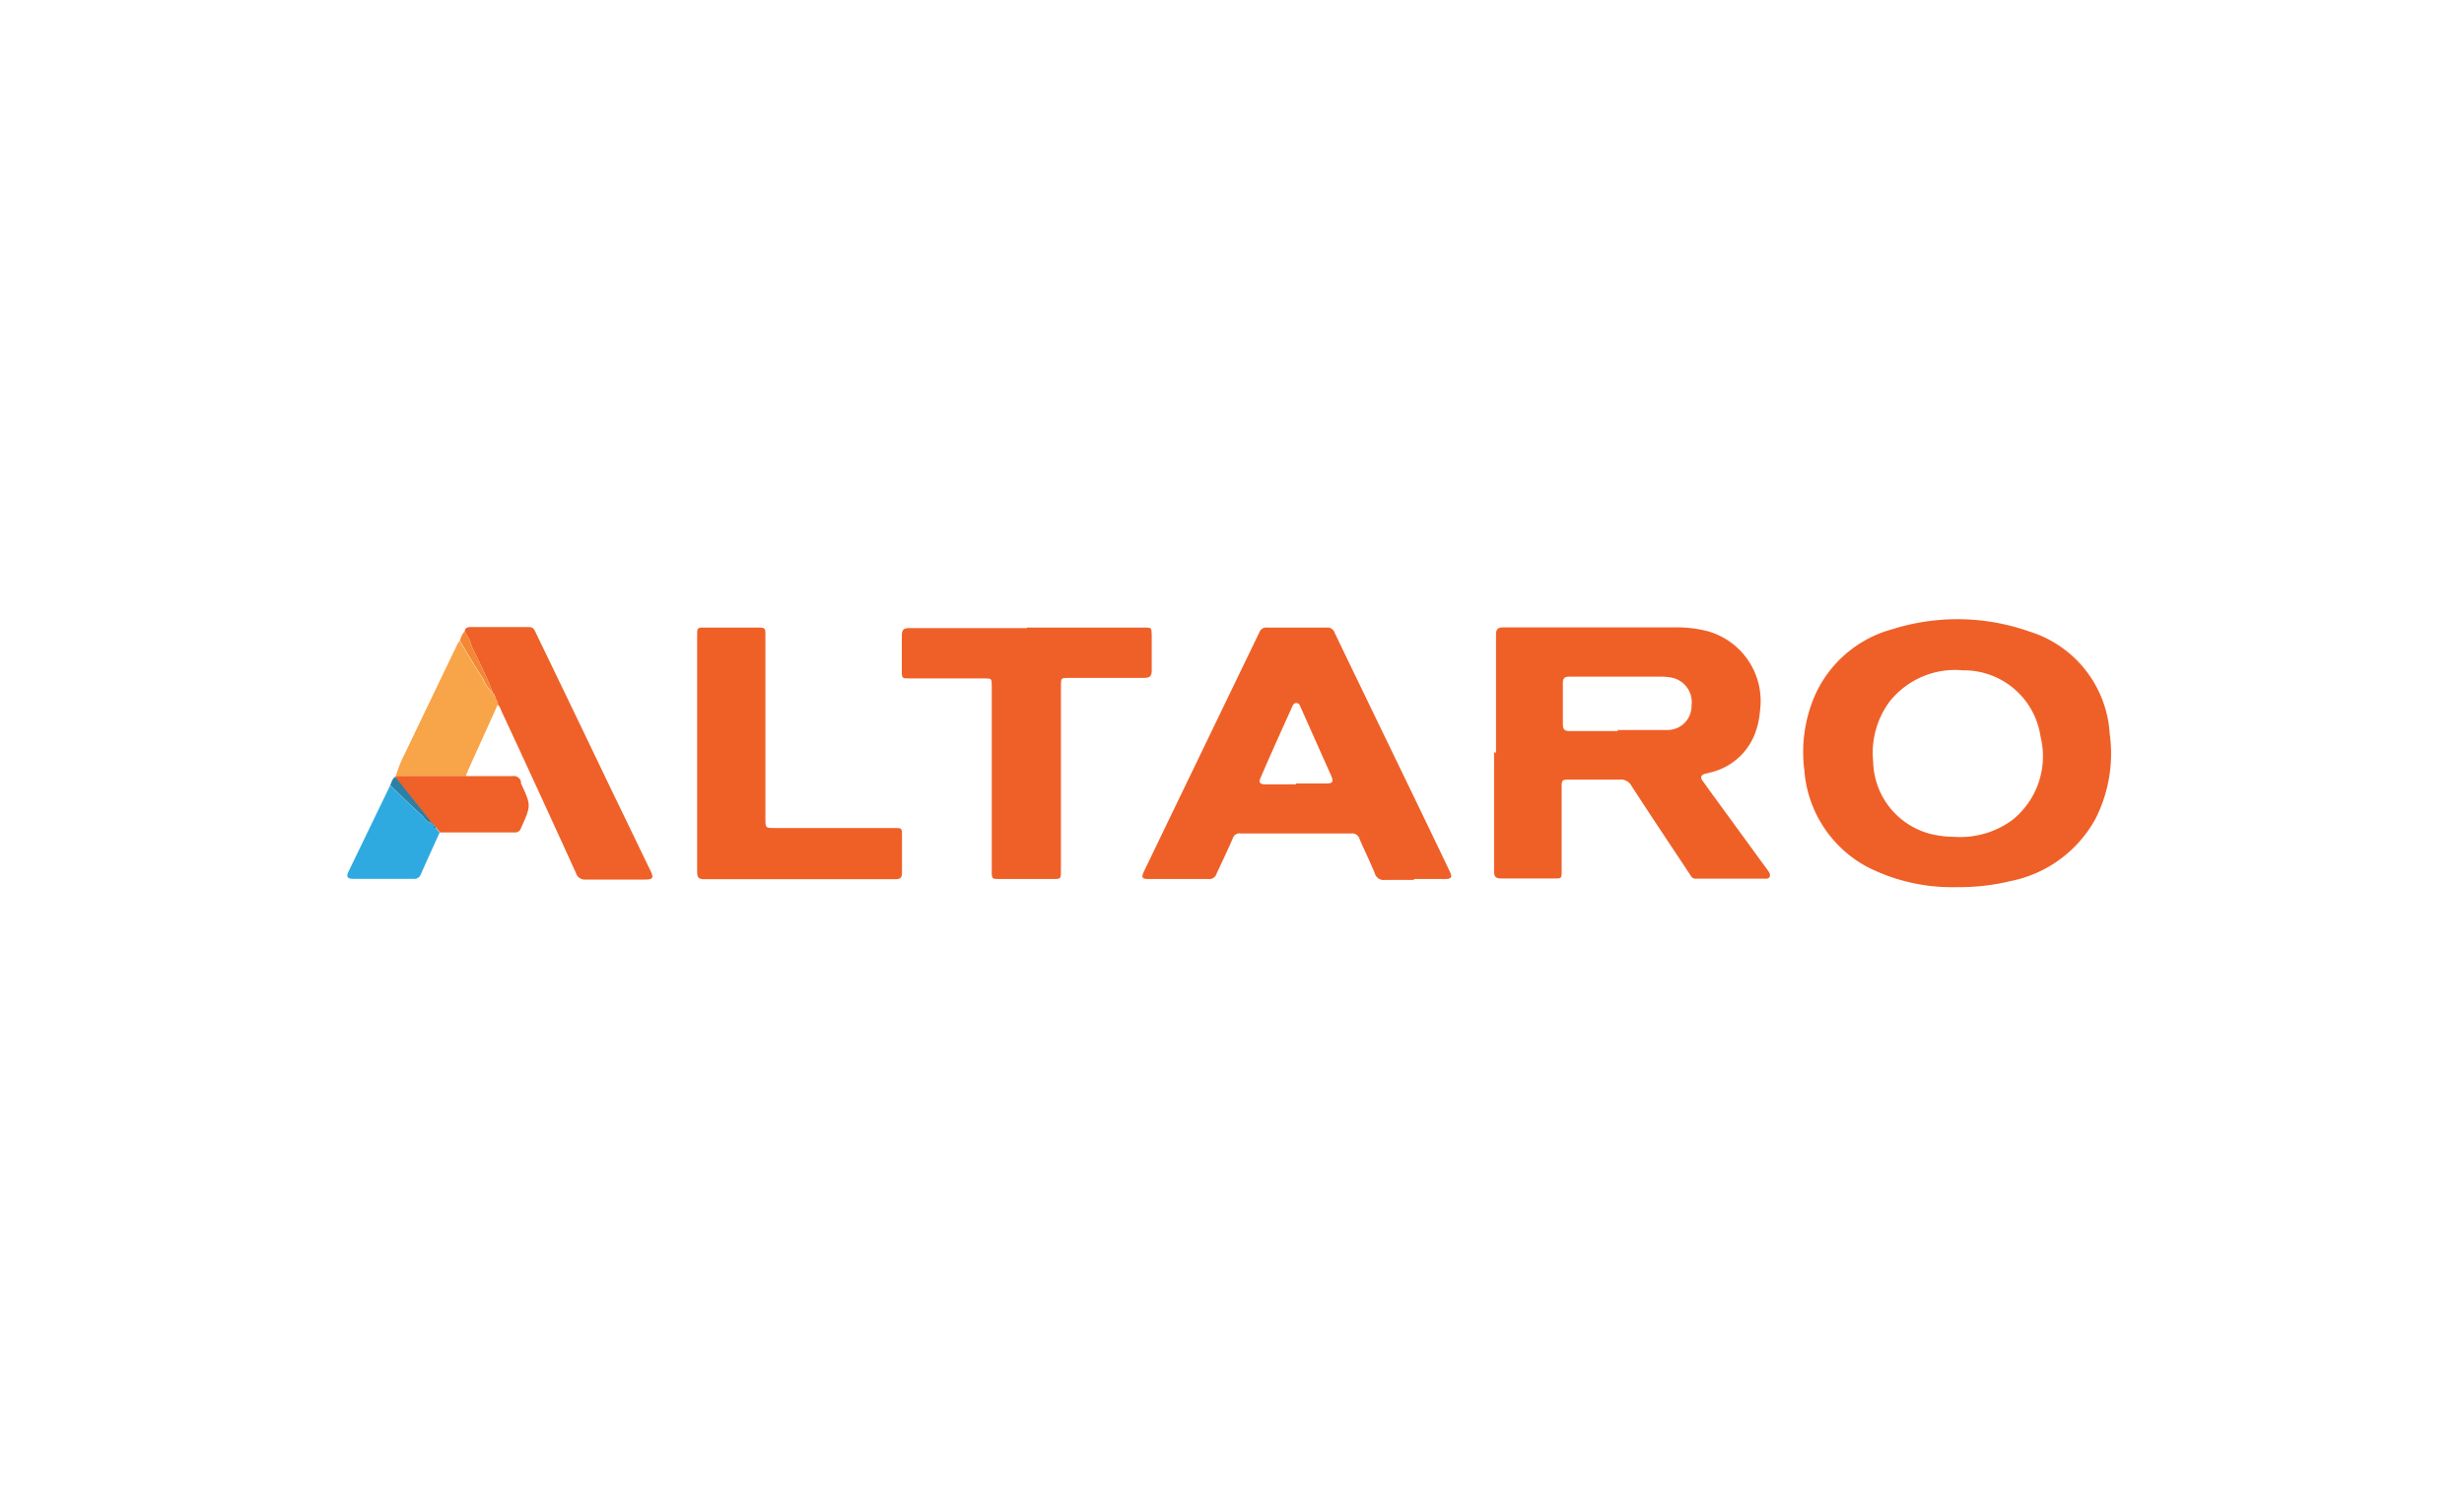<svg id="Ebene_1" data-name="Ebene 1" xmlns="http://www.w3.org/2000/svg" xmlns:xlink="http://www.w3.org/1999/xlink" viewBox="0 0 140 85"><defs><style>.cls-1{fill:none;}.cls-2{clip-path:url(#clip-path);}.cls-3{fill:#ef6027;}.cls-4{fill:#ef6028;}.cls-5{fill:#ef6128;}.cls-6{fill:#f8a449;}.cls-7{fill:#2eaae0;}.cls-8{fill:#f48734;}.cls-9{fill:#2a80a6;}</style><clipPath id="clip-path"><rect class="cls-1" x="18" y="33.28" width="103" height="18.44"/></clipPath></defs><title>altaro-01</title><g class="cls-2"><g class="cls-2"><path class="cls-3" d="M85,42.78c0-2.23,0-4.46,0-6.69,0-.32.08-.44.41-.44,3.24,0,6.47,0,9.71,0a7,7,0,0,1,1.88.21,4.12,4.12,0,0,1,3,4.53,4.63,4.63,0,0,1-.31,1.36,3.58,3.58,0,0,1-2.49,2.14l-.33.08c-.23.07-.27.21-.13.4s.38.53.57.79l3.07,4.21a1.43,1.43,0,0,1,.15.22c.1.2,0,.34-.19.34h-4c-.19,0-.26-.14-.34-.27-1.1-1.66-2.21-3.32-3.3-5a.68.68,0,0,0-.68-.36c-.93,0-1.87,0-2.81,0-.47,0-.48,0-.48.5v4.68c0,.43,0,.44-.42.44-1,0-2,0-3,0-.32,0-.42-.1-.42-.42,0-2.25,0-4.51,0-6.76m7-1.26h0c1,0,1.92,0,2.88,0a1.36,1.36,0,0,0,1.34-1.39A1.42,1.42,0,0,0,95,38.51a3.36,3.36,0,0,0-.63-.06H89.16c-.28,0-.37.11-.36.38q0,1.17,0,2.34c0,.28.1.37.37.37.92,0,1.85,0,2.77,0"/><path class="cls-4" d="M111.21,50.41a10.62,10.62,0,0,1-5.1-1.14,6.8,6.8,0,0,1-3.59-5.5,8.09,8.09,0,0,1,.56-4.16,6.74,6.74,0,0,1,4.42-3.85,12.29,12.29,0,0,1,7.79.12,6.49,6.49,0,0,1,4.58,5.81,8.18,8.18,0,0,1-.81,4.84,7.07,7.07,0,0,1-4.84,3.54,12.19,12.19,0,0,1-3,.34m-.2-2.86a5,5,0,0,0,3.31-.95,4.63,4.63,0,0,0,1.61-4.74,4.4,4.4,0,0,0-4.41-3.77,4.76,4.76,0,0,0-4.17,1.78,4.9,4.9,0,0,0-.93,3.4,4.34,4.34,0,0,0,3.2,4.1,5.46,5.46,0,0,0,1.39.18"/><path class="cls-4" d="M80.34,50c-.55,0-1.09,0-1.64,0a.52.52,0,0,1-.59-.39c-.27-.65-.58-1.28-.86-1.93a.44.44,0,0,0-.47-.32c-2.1,0-4.19,0-6.29,0a.4.4,0,0,0-.45.29c-.3.69-.62,1.36-.92,2a.42.42,0,0,1-.45.3H65.29c-.41,0-.46-.08-.28-.46q3.27-6.78,6.55-13.57a.41.41,0,0,1,.44-.26c1.12,0,2.25,0,3.38,0a.42.42,0,0,1,.45.29c2.17,4.52,4.36,9,6.53,13.54.18.36.12.46-.28.46H80.34m-6.71-5.43h1.73c.36,0,.42-.1.28-.43l-1.74-3.9c-.05-.11-.08-.24-.24-.24s-.2.12-.25.23c-.59,1.31-1.19,2.63-1.78,4-.13.28-.06.38.26.39h1.74"/><path class="cls-4" d="M58.35,35.66H65c.42,0,.43,0,.44.43,0,.68,0,1.36,0,2,0,.32-.1.43-.42.43-1.43,0-2.86,0-4.29,0-.45,0-.45,0-.45.47V49.46c0,.49,0,.49-.48.49h-3c-.44,0-.45,0-.45-.44V39c0-.45,0-.45-.45-.45H51.68c-.42,0-.44,0-.44-.43,0-.68,0-1.36,0-2,0-.32.09-.43.41-.43,2.23,0,4.47,0,6.7,0"/><path class="cls-3" d="M39.61,42.81V36.09c0-.41,0-.43.43-.43H43c.49,0,.49,0,.49.48V46.51c0,.54,0,.54.54.54h6.79c.42,0,.43,0,.43.44,0,.7,0,1.4,0,2.1,0,.29-.1.37-.37.37H40c-.33,0-.39-.13-.39-.42q0-3.36,0-6.73"/><path class="cls-5" d="M26.41,35.88c0-.19.15-.25.33-.25h3.31c.25,0,.32.16.4.34q2.16,4.47,4.33,9c.73,1.5,1.45,3,2.18,4.51.2.41.14.5-.33.5-1.12,0-2.23,0-3.35,0a.52.52,0,0,1-.55-.36q-2.1-4.62-4.24-9.22c-.06-.12-.08-.26-.2-.34,0-.18-.13-.29-.14-.45l-.06-.07v-.06L28,39.37h0c-.33-.91-.78-1.76-1.19-2.63a2.75,2.75,0,0,0-.42-.86"/><path class="cls-6" d="M28.15,39.57c0,.16.17.27.14.45L26.58,43.8c0,.1-.12.19-.09.31h-4A6.86,6.86,0,0,1,23,42.83c1-2.09,2-4.17,3-6.25a1.63,1.63,0,0,1,.11-.17c.43.72.86,1.45,1.32,2.16a2.29,2.29,0,0,0,.55.8h0l.07.07v.06l.06.07"/><path class="cls-5" d="M22.46,44.1h6.67a.42.42,0,0,1,.47.31,1,1,0,0,1,0,.1c.59,1.27.58,1.26,0,2.55a.34.34,0,0,1-.38.24H25l-.22-.26-.11-.15h0l-.05,0,0,0-.05,0v0a2.61,2.61,0,0,0-.19-.27l-1.87-2.34s0,0,0,0"/><path class="cls-7" d="M24.76,47.05l.22.26c-.36.79-.72,1.58-1.07,2.37a.39.39,0,0,1-.41.26H20.09c-.34,0-.43-.11-.3-.39l2.38-4.92c.6.57,1.18,1.15,1.79,1.7.17.16.27.42.55.43v0s0,.07.05,0l0,0s0,.07.05,0h0c0,.1,0,.14.11.15"/><path class="cls-8" d="M28,39.37a2.29,2.29,0,0,1-.55-.8c-.46-.71-.89-1.44-1.32-2.16a1.38,1.38,0,0,1,.26-.53,2.75,2.75,0,0,1,.42.86c.41.87.86,1.72,1.19,2.63"/><path class="cls-9" d="M24.51,46.75c-.28,0-.38-.27-.55-.43-.61-.55-1.19-1.13-1.79-1.7.08-.17.11-.36.28-.48l1.87,2.34a2.61,2.61,0,0,1,.19.27"/><path class="cls-8" d="M28.09,39.44,28,39.37l.07.07"/><path class="cls-8" d="M28.15,39.57l-.06-.07.06.07"/><path class="cls-9" d="M24.76,47.05c-.08,0-.14,0-.11-.15l.11.15"/><path class="cls-9" d="M24.57,46.82c-.05,0-.07,0-.05,0l.05,0"/><path class="cls-9" d="M24.64,46.89c-.06,0-.08,0-.05,0l.05,0"/></g></g></svg>